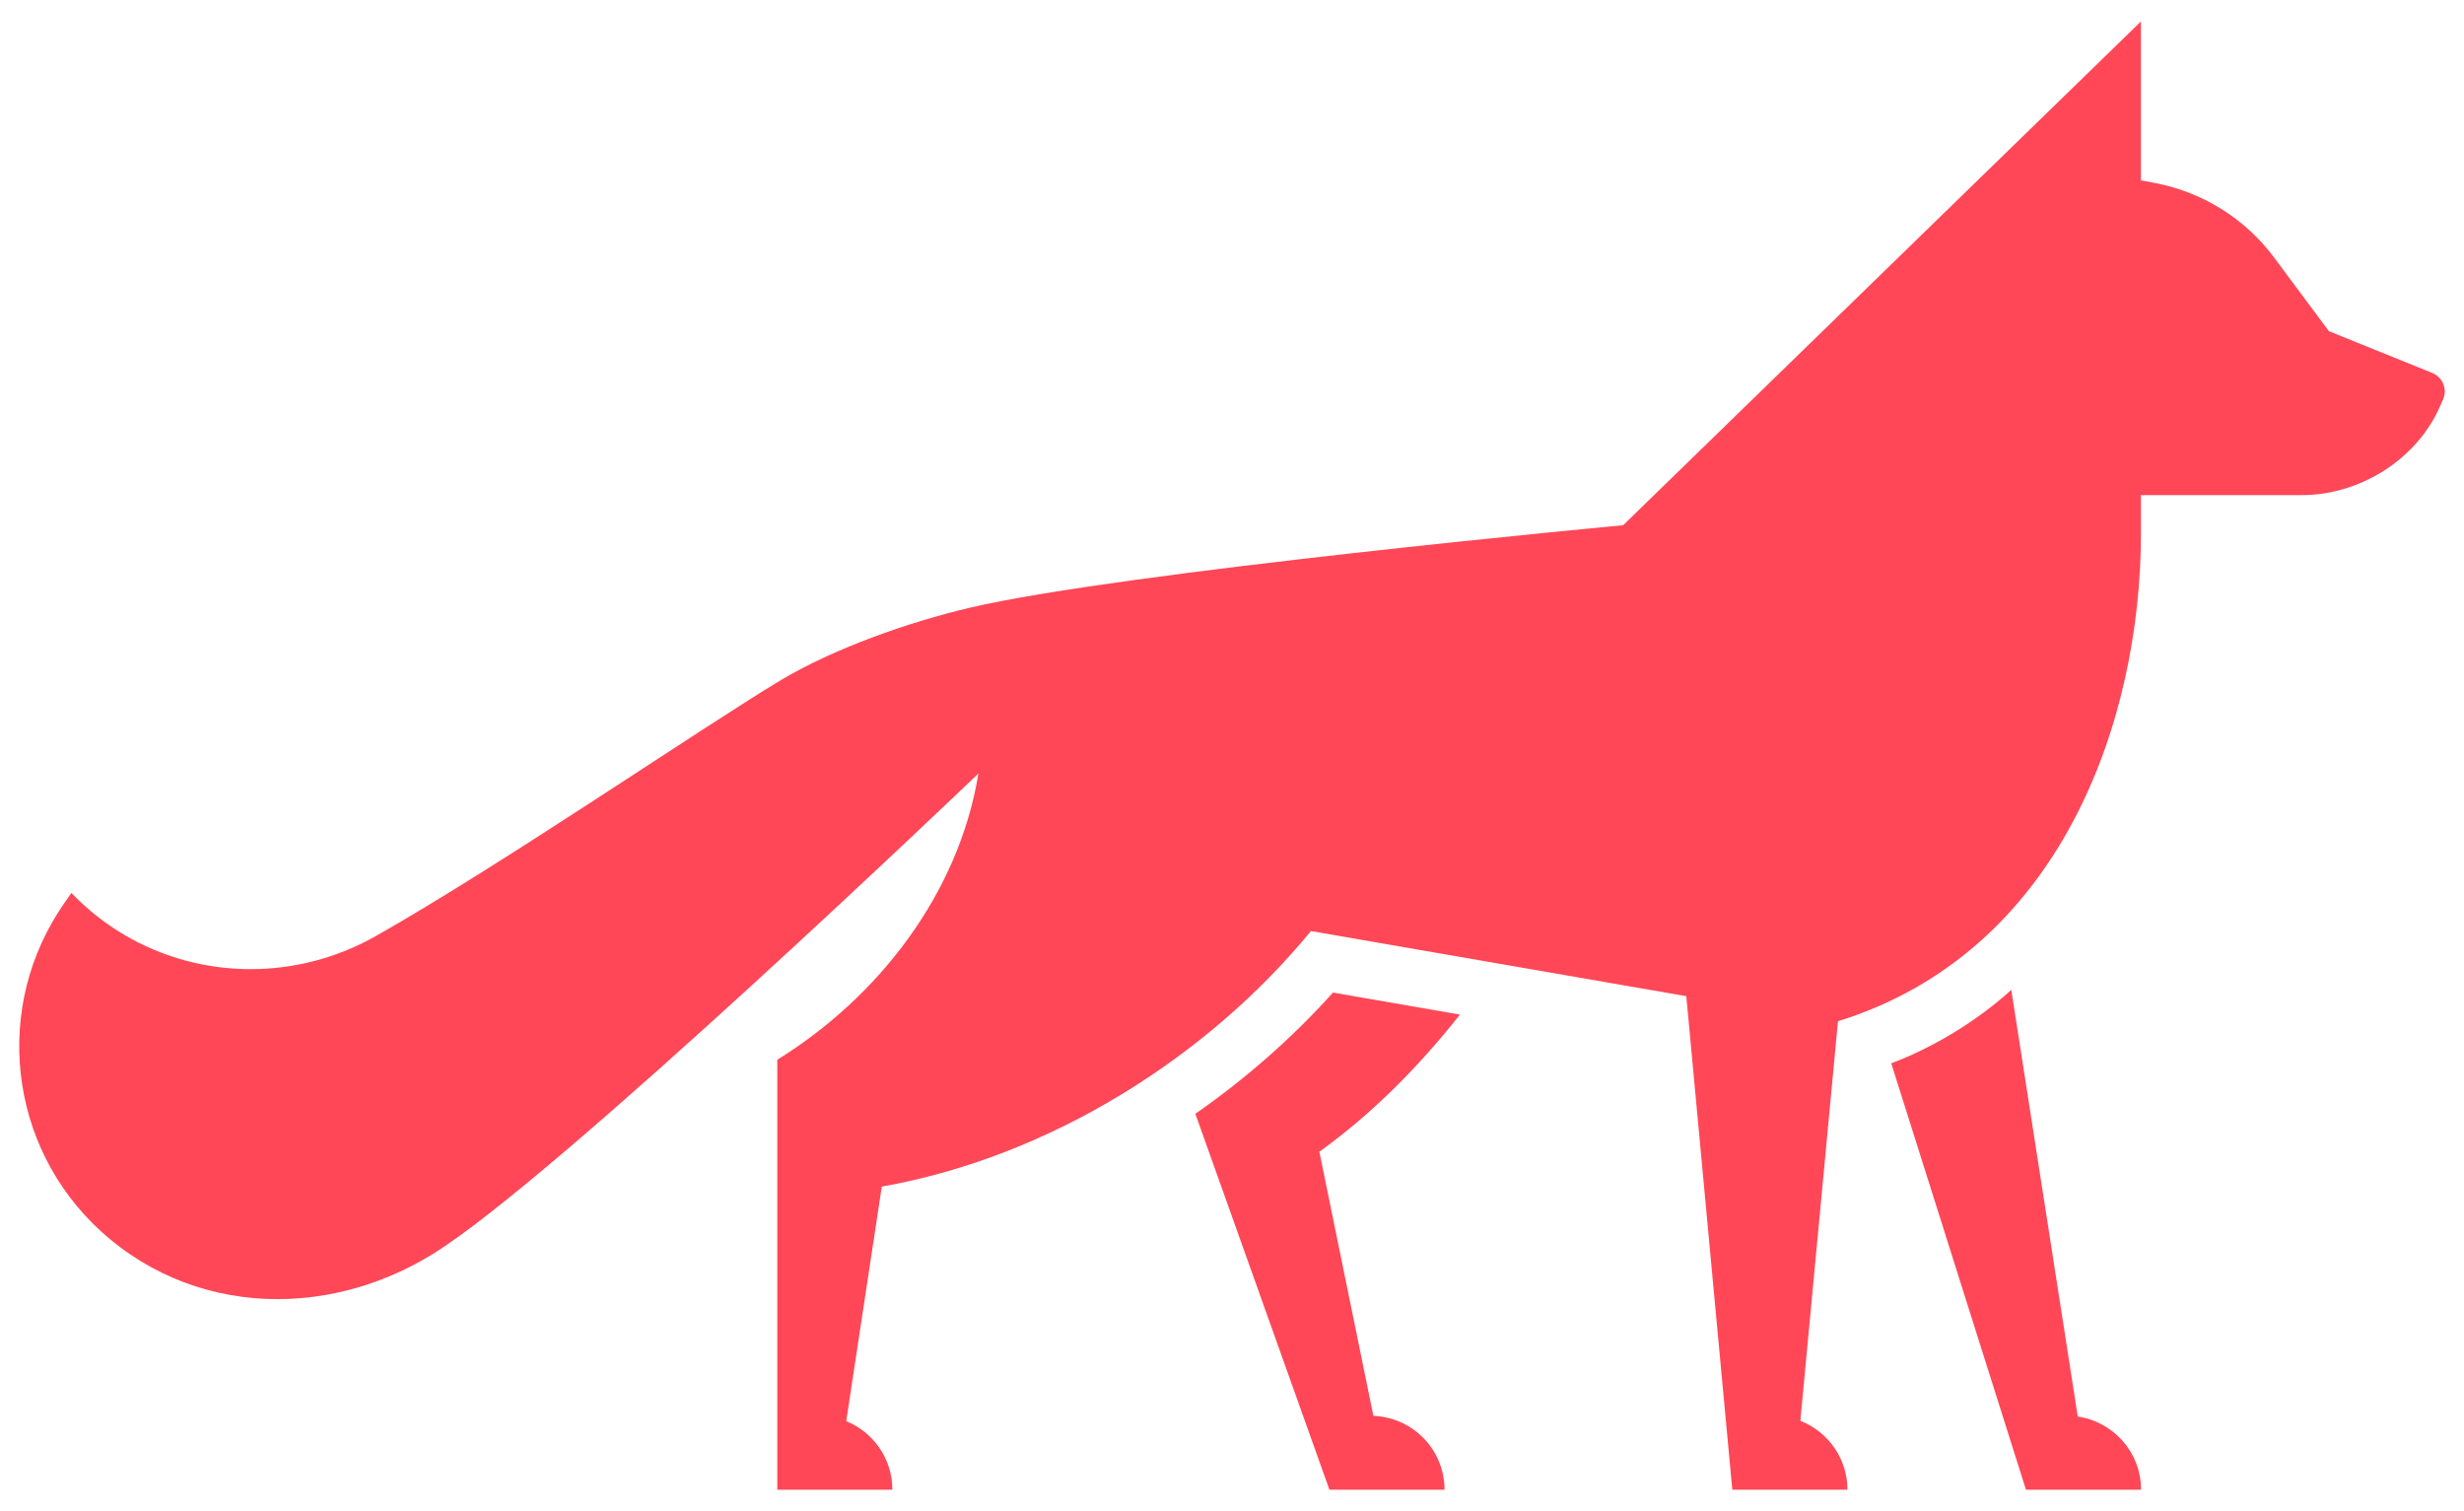 <svg fill="#FF4757" version="1.1" id="Layer_1" xmlns="http://www.w3.org/2000/svg" xmlns:xlink="http://www.w3.org/1999/xlink" viewBox="0 0 256 157" enable-background="new 0 0 256 157" xml:space="preserve"><g id="SVGRepo_bgCarrier" stroke-width="0"></g><g id="SVGRepo_tracerCarrier" stroke-linecap="round" stroke-linejoin="round"></g><g id="SVGRepo_iconCarrier"> <path d="M253.823,41.499l-0.325,0.734c-2.41,5.503-8.319,9.204-14.332,9.204h-16.73v3.936c0,19.682-8.442,43.562-31.479,50.726 l-3.909,41.513c2.862,1.12,4.892,3.898,4.892,7.156h-11.96l-4.781-51.275l-39-6.766c-10.755,13.121-27.175,23.474-44.585,26.549 l-3.695,24.37c2.811,1.144,4.795,3.899,4.795,7.121H80.756l0.001-44.671c10.414-6.433,18.847-17.179,20.897-29.737 c0,0-43.871,42.034-56.708,49.933c-5.012,3.084-10.609,4.676-16.121,4.676c-6.622,0-13.123-2.296-18.348-7.06 c-9.654-8.802-11.272-23.402-3.78-34.105l0.722-1.035c5.007,5.223,11.765,7.918,18.623,7.918c4.441,0,8.925-1.131,13.003-3.438 c12.878-7.285,33.765-21.585,41.987-26.531c5.561-3.345,13.409-6.095,19.728-7.581c15.761-3.706,67.877-8.57,67.877-8.57 l53.797-52.336v16.513c-0.005,0-0.01-0.001-0.013-0.001c-0.027,0,0.013,0.012,0.013,0.012v-0.011 c0.079,0.006,0.411,0.059,1.616,0.298c4.89,0.973,9.251,3.723,12.227,7.723l5.686,7.642l10.742,4.341 C253.79,39.186,254.295,40.431,253.823,41.499z M151.684,105.406l-13.191-2.288c-4.227,4.708-9.067,8.946-14.301,12.598 l13.93,39.052h11.96c0-4.146-3.284-7.517-7.392-7.673l-5.613-27.44C142.607,115.672,147.418,110.796,151.684,105.406z M215.871,147.169l-6.906-44.331c-3.616,3.299-8.228,6.044-12.473,7.63l13.996,44.3h11.96 C222.447,150.9,219.589,147.709,215.871,147.169z"></path> </g></svg>